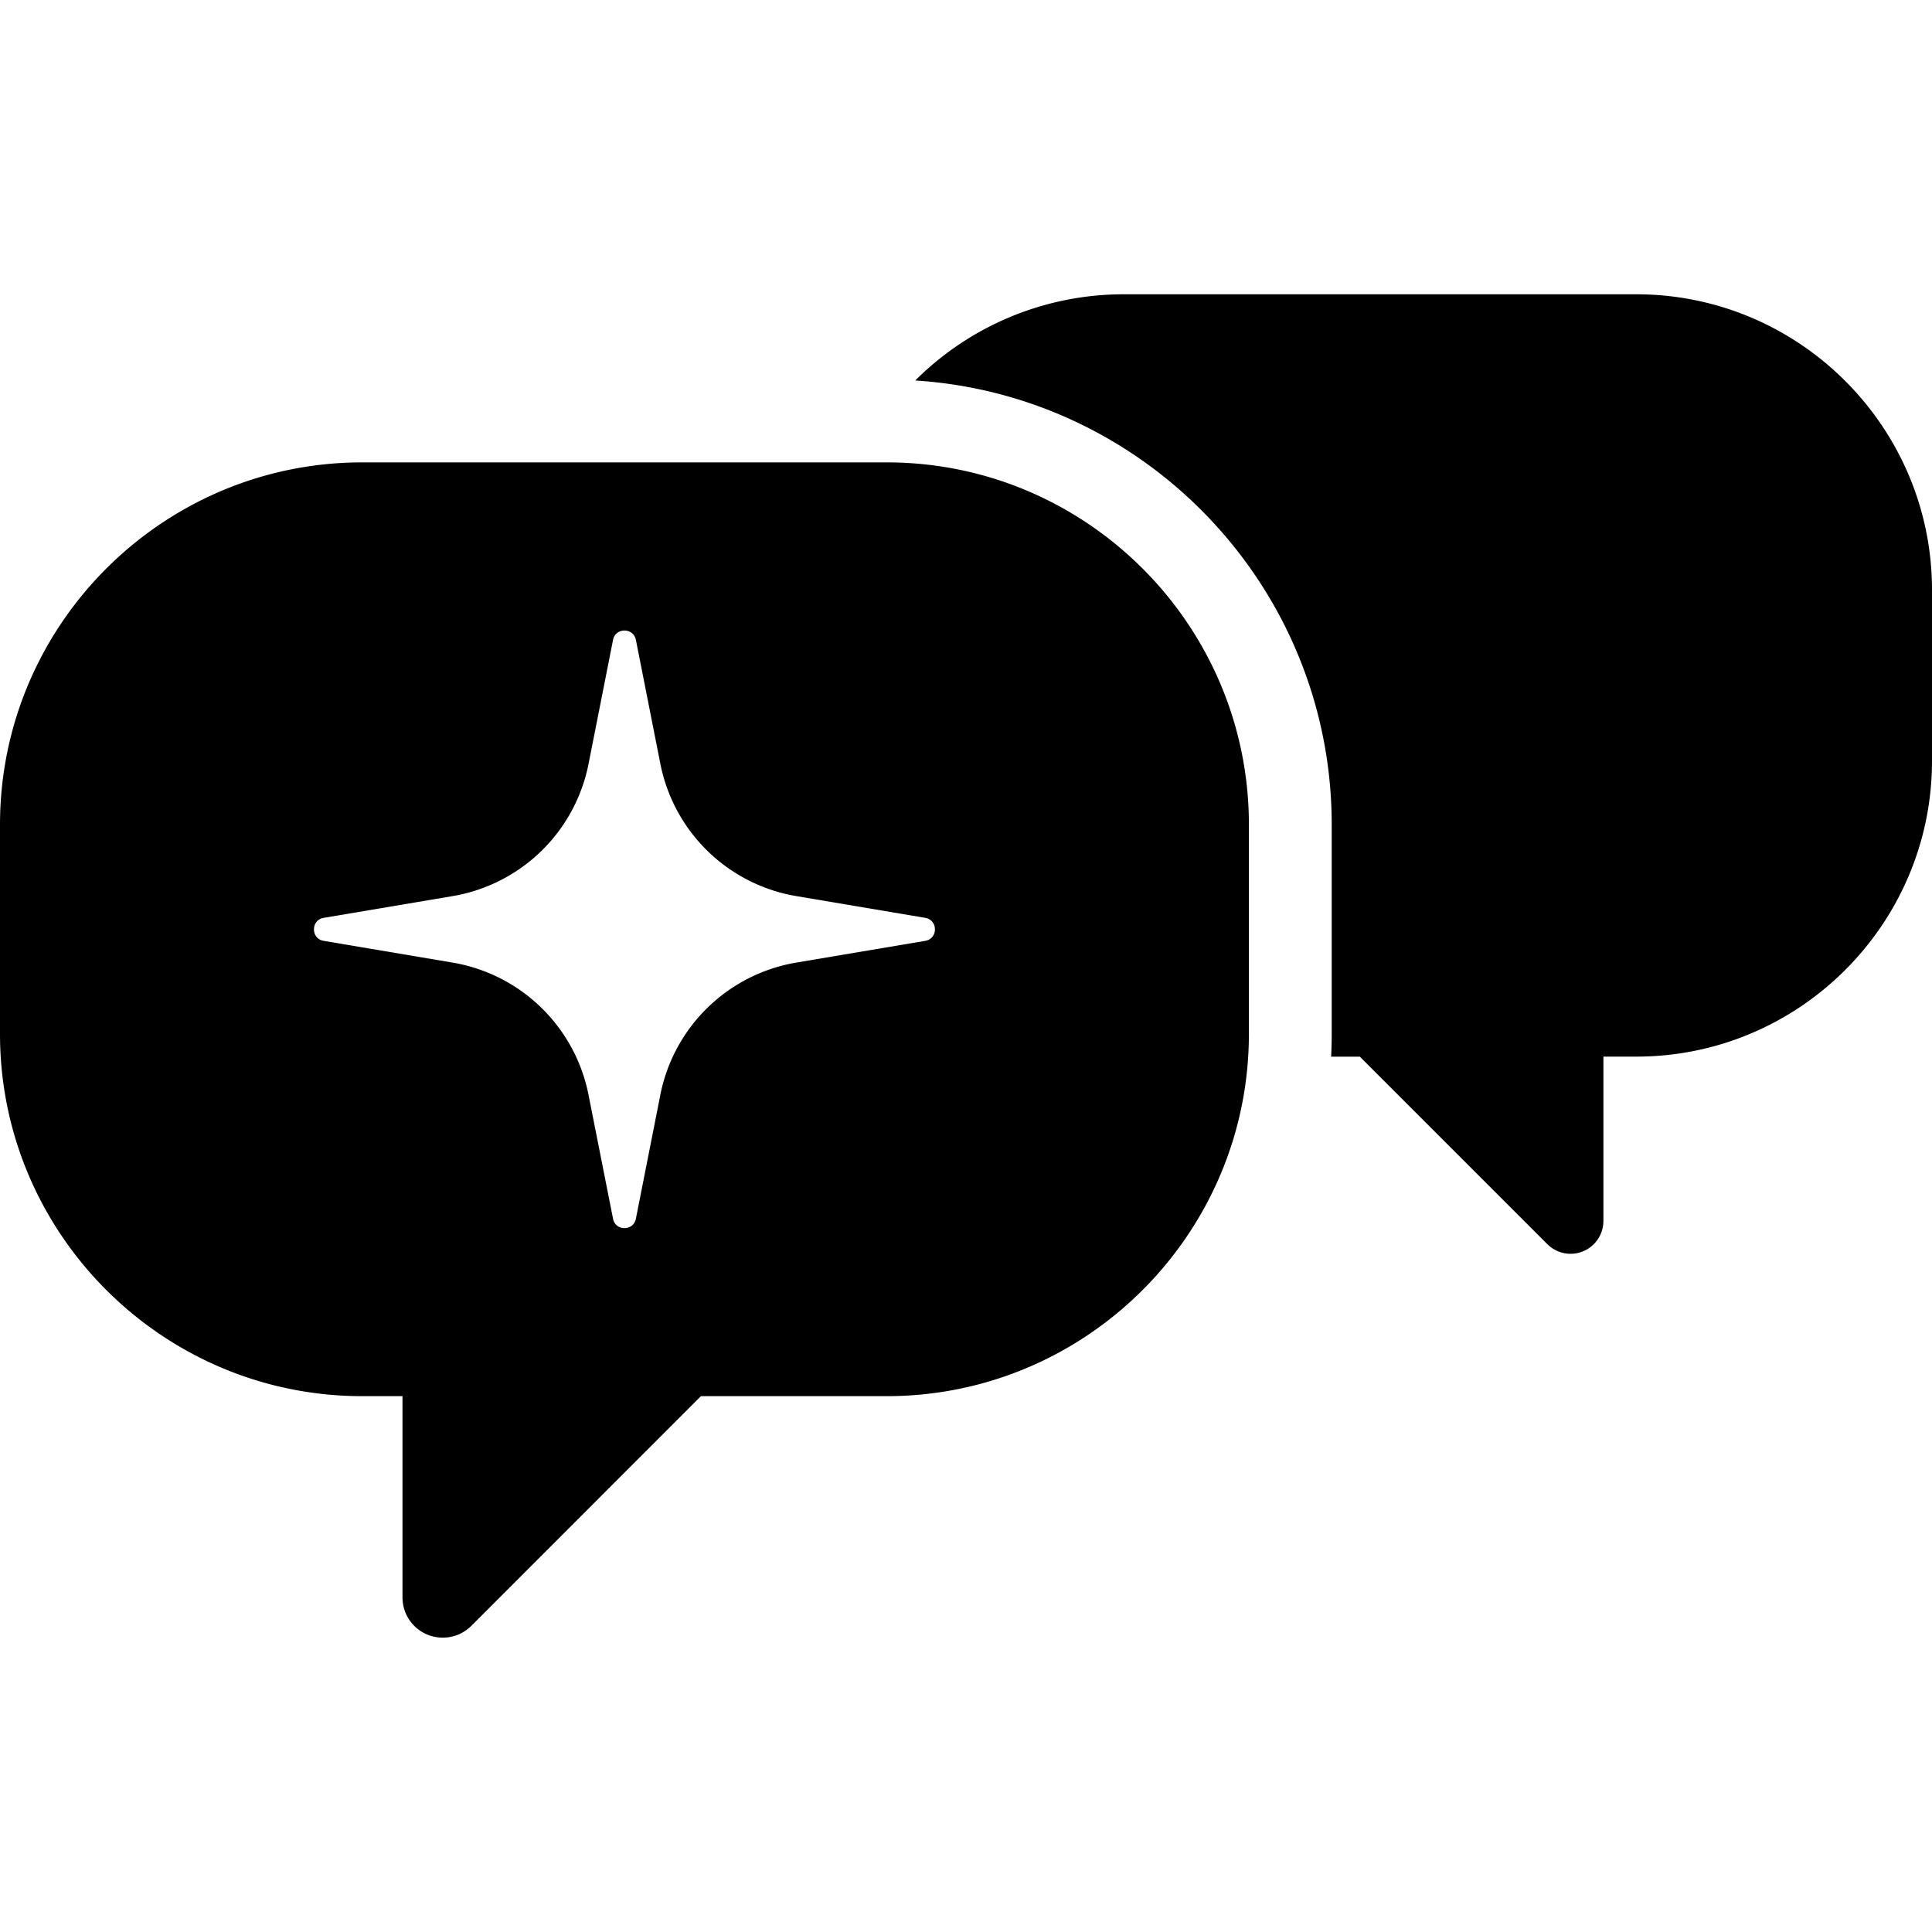 <svg xmlns="http://www.w3.org/2000/svg" viewBox="0 0 52 52"><path d="M35.828 28.439c.01-.203.015-.406.015-.61v-5.634c0-6.348-4.96-11.556-11.209-11.954a7.934 7.934 0 015.61-2.32h13.797c4.388 0 7.959 3.571 7.959 7.96v4.598c0 4.389-3.571 7.96-7.96 7.96h-.884v4.421a.884.884 0 01-1.51.626L36.6 28.44h-.773z"></path><path fill-rule="evenodd" d="M33.614 27.828c0 5.376-4.374 9.75-9.75 9.75h-4.999l-6.181 6.184a1.091 1.091 0 01-1.181.234 1.083 1.083 0 01-.67-1.001v-5.417H9.75c-5.375 0-9.75-4.374-9.75-9.75v-5.633c0-5.375 4.375-9.75 9.75-9.75h14.114c5.376 0 9.75 4.375 9.75 9.75v5.633zM16.5 17.223c.066-.336.548-.336.615 0l.659 3.336a4.493 4.493 0 003.66 3.56l3.469.585c.348.06.348.56 0 .619l-3.47.585a4.493 4.493 0 00-3.66 3.56l-.658 3.335c-.067.337-.549.337-.615 0l-.66-3.335a4.493 4.493 0 00-3.66-3.56l-3.469-.585c-.348-.06-.348-.56 0-.619l3.47-.585a4.493 4.493 0 003.66-3.56l.659-3.336z"></path></svg>